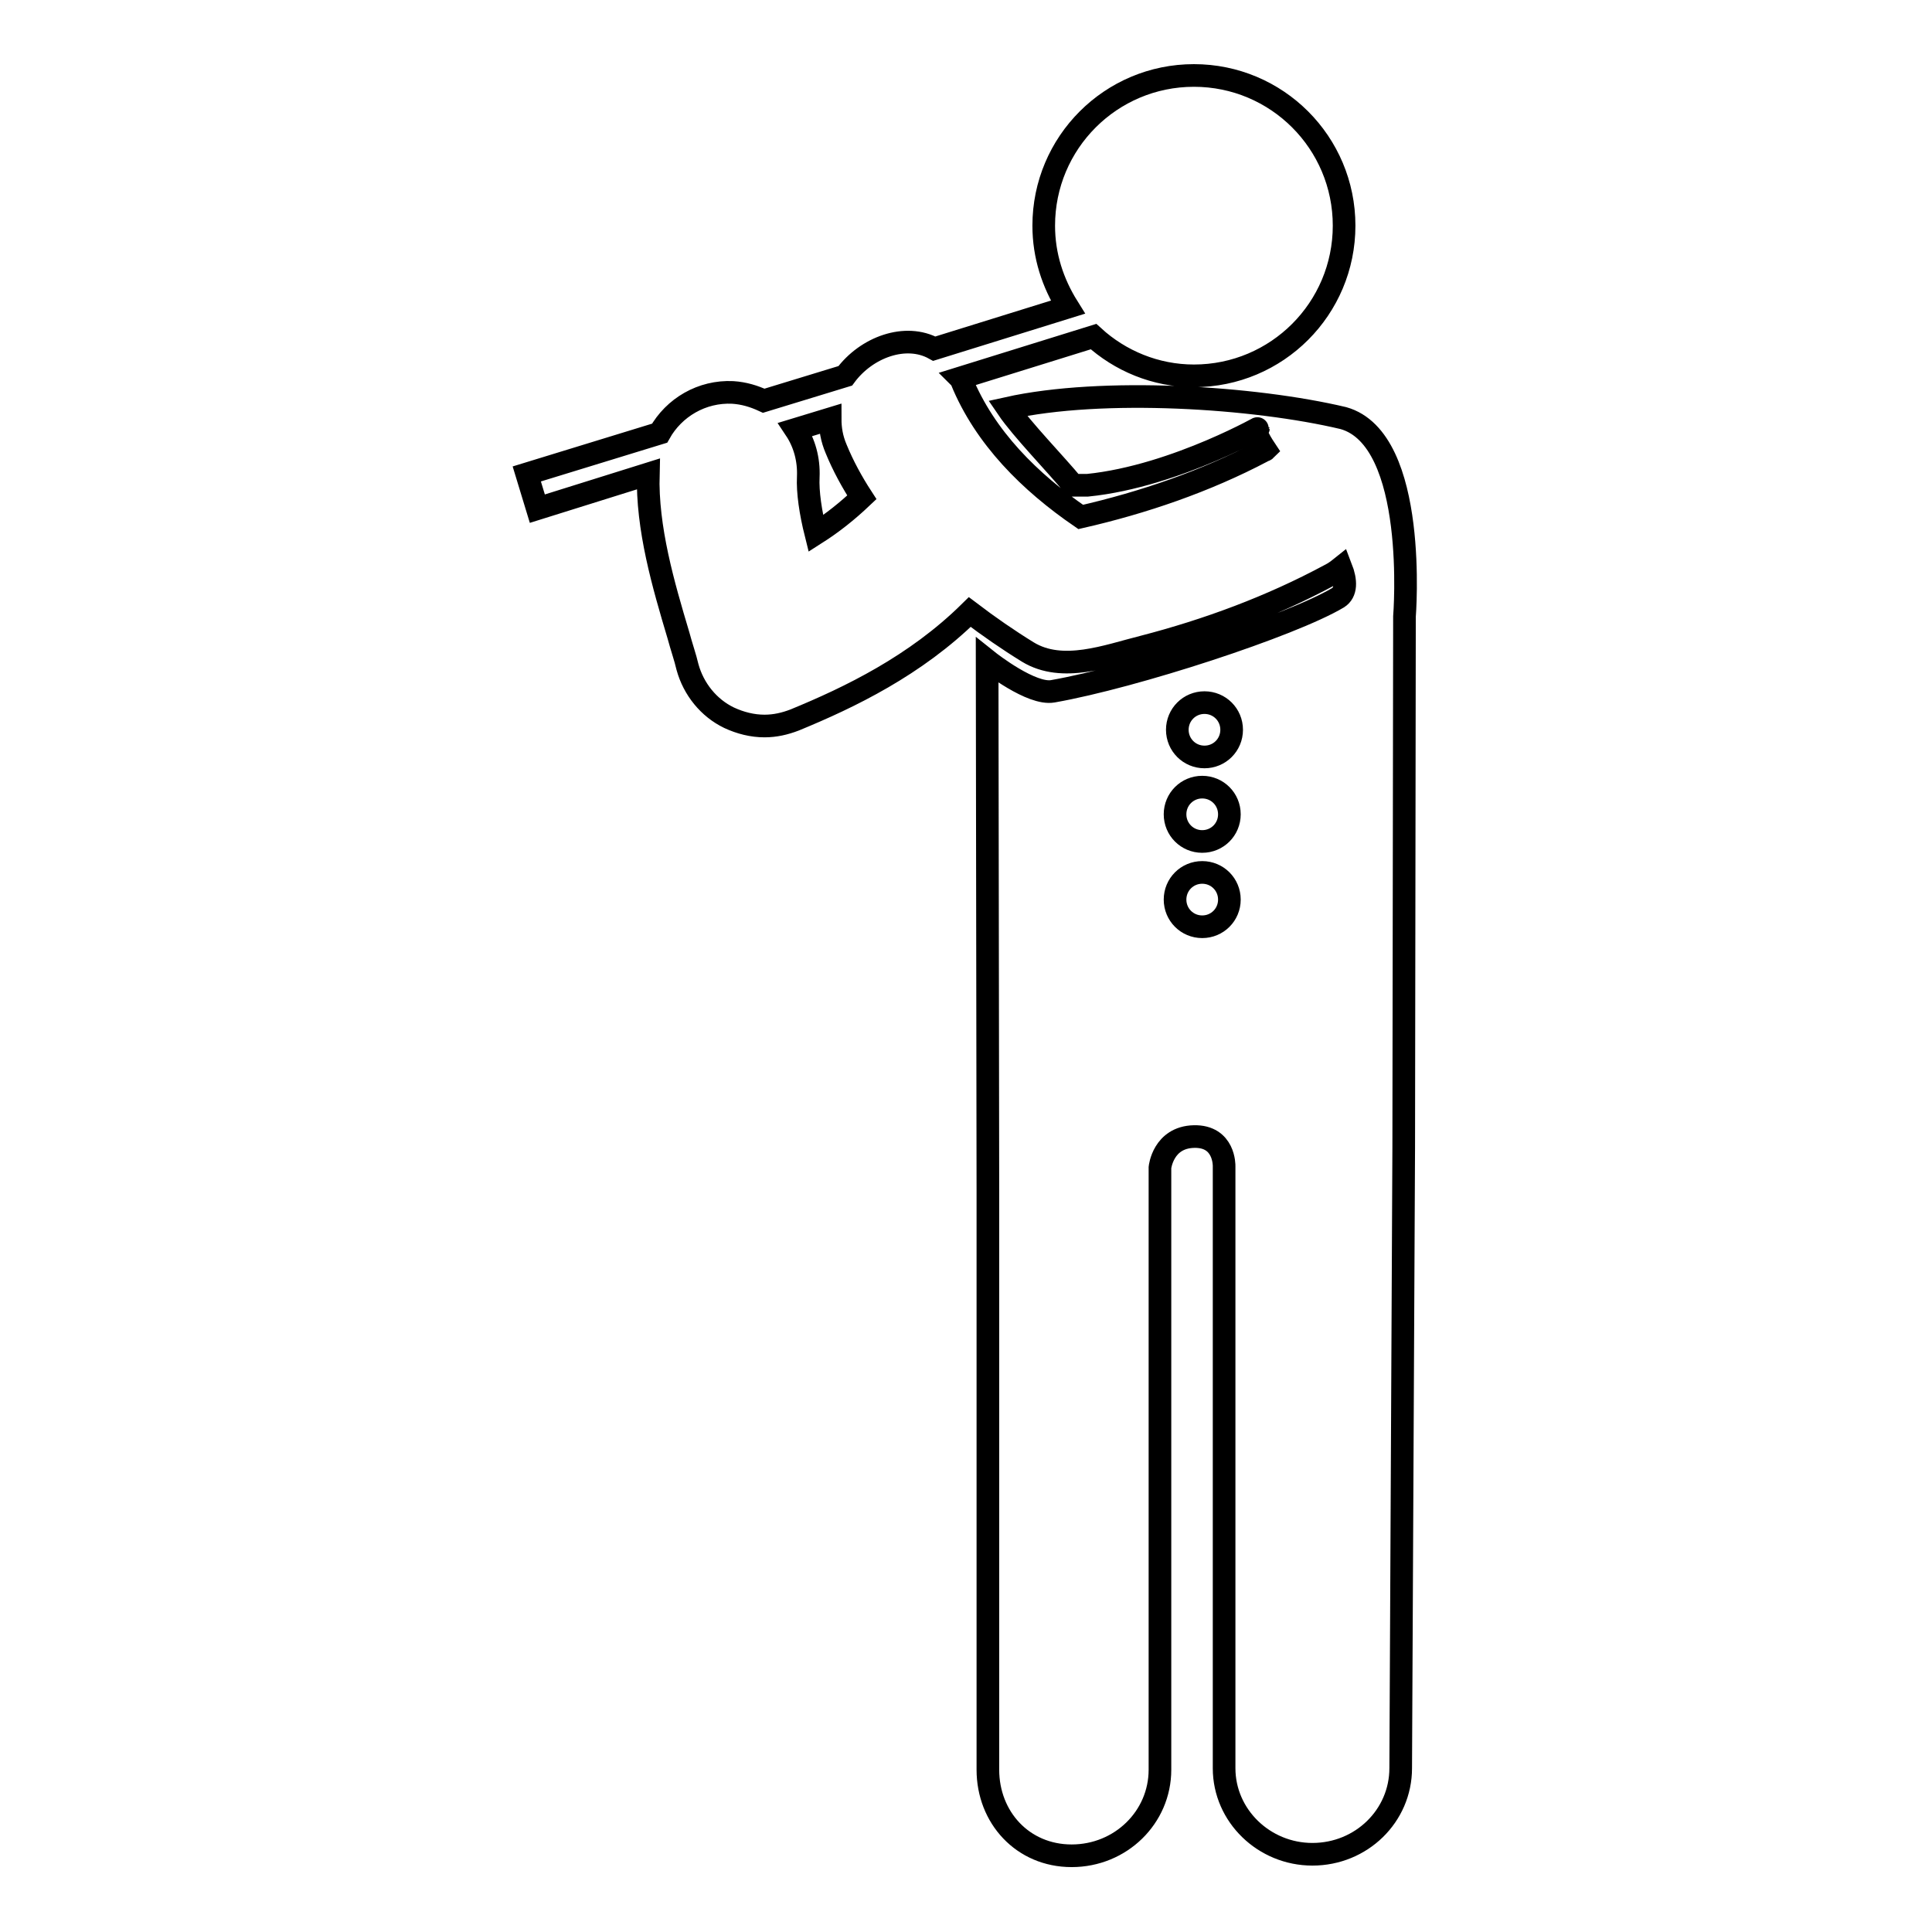 <?xml version="1.0" encoding="utf-8"?>
<!-- Svg Vector Icons : http://www.onlinewebfonts.com/icon -->
<!DOCTYPE svg PUBLIC "-//W3C//DTD SVG 1.1//EN" "http://www.w3.org/Graphics/SVG/1.1/DTD/svg11.dtd">
<svg version="1.1" xmlns="http://www.w3.org/2000/svg" xmlns:xlink="http://www.w3.org/1999/xlink" x="0px" y="0px" viewBox="0 0 256 256" enable-background="new 0 0 256 256" xml:space="preserve">
<g> <path stroke-width="3" fill-opacity="0" stroke="#000000"  d="M178,55.4c-11.8-2.8-31.9-4.1-44.5-1.3c1.9,2.8,6.4,7.4,8.7,10.2c0.6,0,1.3,0,1.9,0 c11.9-1.2,24.2-8.5,22.5-7.5c-0.4,0.2,0.1,1.3,1.1,2.8c-0.1,0.1-0.3,0.1-0.4,0.2c-7.6,4-15.8,6.8-24.1,8.7 c-6.7-4.6-12.7-10.5-15.8-18.1c0-0.1-0.1-0.2-0.2-0.3l17.7-5.5c3.5,3.2,8.2,5.2,13.3,5.2c11,0,19.9-8.9,19.9-19.9 c0-11-8.9-19.9-19.9-19.9c-11,0-19.9,8.9-19.9,19.9c0,4,1.2,7.6,3.2,10.8l-17.7,5.5c-3.8-2.1-9-0.2-11.8,3.6l-10.8,3.3 c-1.3-0.6-2.6-1-4.1-1.1c-4.1-0.2-7.8,2-9.7,5.4l-17.6,5.4l1.4,4.6l14.7-4.6c-0.2,7.2,2,14.7,4,21.4c0.4,1.5,0.9,2.9,1.2,4.2 c0.8,2.9,2.8,5.4,5.5,6.7c1.5,0.7,3.1,1.1,4.7,1.1c1.4,0,2.7-0.3,4-0.8c7.3-3,16-7.2,23.2-14.3c2.5,1.9,5.1,3.7,7.7,5.3 c4.6,2.8,10.5,0.5,15.3-0.7c8.5-2.2,16.9-5.3,24.7-9.5c0.6-0.3,1-0.6,1.5-1c0.7,1.8,0.7,3.3-0.4,4c-6.2,3.7-27,10.5-37.8,12.4 c-2.8,0.5-8.2-3.7-8.7-4.1l0.1,70.4v76.6c0,6.3,4.6,11.4,11.1,11.4c6.5,0,11.7-5.1,11.7-11.4v-79.8c0,0,0.4-4,4.5-4.1 c4.1-0.1,4,3.9,4,3.9v79.8c0,6.3,5.3,11.4,11.7,11.4c6.5,0,11.7-5.1,11.7-11.4l0.4-82.3c0-0.8,0.1-70.3,0.1-70.3S188,58.2,178,55.4 z M108.1,70.7c-0.7-2.8-1.1-5.5-1-7.5c0.1-2.3-0.5-4.5-1.7-6.3l4.6-1.4c0,1.3,0.2,2.6,0.8,4c0.9,2.2,2.1,4.4,3.4,6.4 C112.3,67.7,110.3,69.3,108.1,70.7z M159.3,122.8c-2,0-3.6-1.6-3.6-3.6s1.6-3.6,3.6-3.6c2,0,3.6,1.6,3.6,3.6 S161.3,122.8,159.3,122.8z M159.3,111.5c-2,0-3.6-1.6-3.6-3.6s1.6-3.6,3.6-3.6c2,0,3.6,1.6,3.6,3.6S161.3,111.5,159.3,111.5z  M159.6,100.3c-2,0-3.6-1.6-3.6-3.6s1.6-3.6,3.6-3.6c2,0,3.6,1.6,3.6,3.6S161.6,100.3,159.6,100.3z"/></g>
</svg>